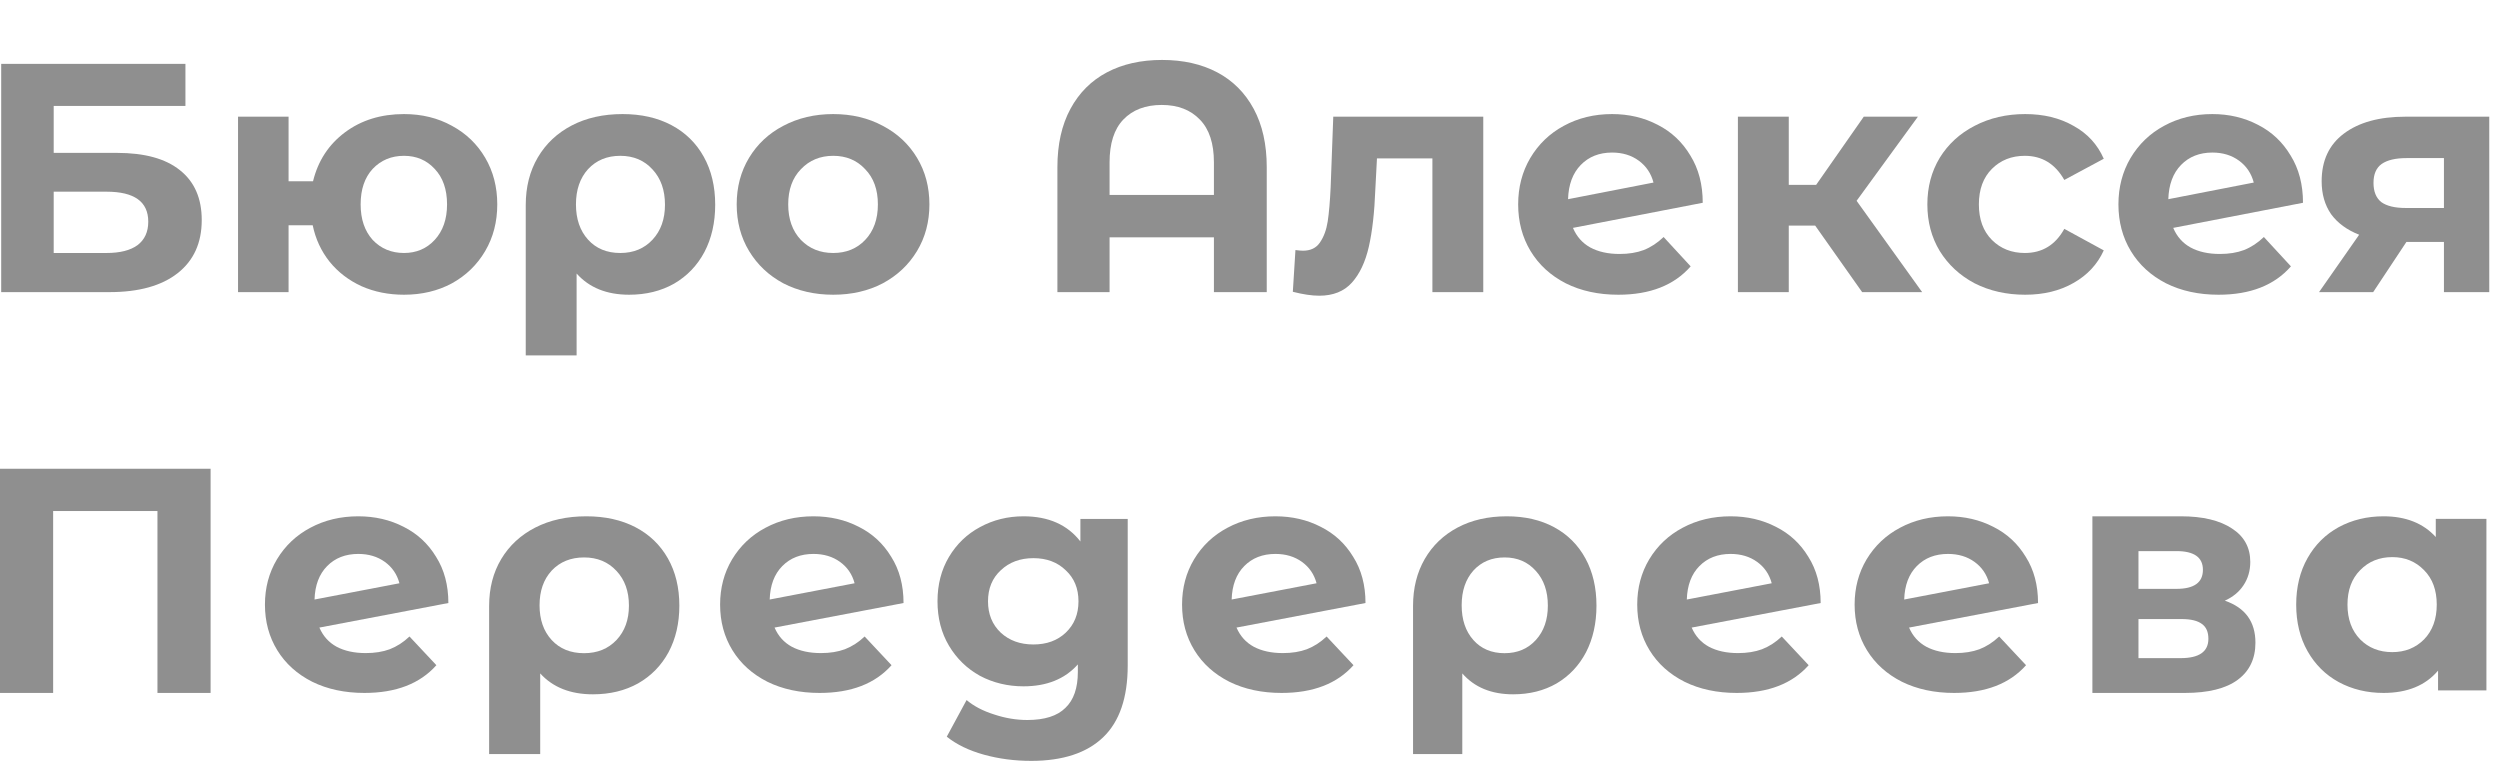 <?xml version="1.0" encoding="UTF-8"?> <svg xmlns="http://www.w3.org/2000/svg" width="368" height="112" viewBox="0 0 368 112" fill="none"> <path d="M0.176 9.4H27.296V15.592H7.904V22.504H17.216C21.28 22.504 24.368 23.352 26.48 25.048C28.624 26.744 29.696 29.192 29.696 32.392C29.696 35.752 28.512 38.36 26.144 40.216C23.776 42.072 20.432 43 16.112 43H0.176V9.4ZM15.68 37.24C17.664 37.24 19.184 36.856 20.24 36.088C21.296 35.288 21.824 34.136 21.824 32.632C21.824 29.688 19.776 28.216 15.68 28.216H7.904V37.24H15.68Z" fill="#8F8F8F"></path> <path d="M59.47 16.792C62.094 16.792 64.446 17.368 66.526 18.52C68.606 19.64 70.238 21.208 71.422 23.224C72.606 25.24 73.198 27.528 73.198 30.088C73.198 32.648 72.606 34.936 71.422 36.952C70.238 38.968 68.606 40.552 66.526 41.704C64.446 42.824 62.094 43.384 59.47 43.384C57.198 43.384 55.118 42.968 53.23 42.136C51.342 41.272 49.774 40.072 48.526 38.536C47.278 36.968 46.446 35.176 46.03 33.16H42.478V43H35.038V17.176H42.478V26.68H46.078C46.814 23.672 48.382 21.272 50.782 19.48C53.182 17.688 56.078 16.792 59.47 16.792ZM59.47 37.24C61.294 37.24 62.798 36.6 63.982 35.32C65.198 34.008 65.806 32.264 65.806 30.088C65.806 27.88 65.198 26.136 63.982 24.856C62.798 23.576 61.294 22.936 59.47 22.936C57.614 22.936 56.078 23.576 54.862 24.856C53.678 26.136 53.086 27.88 53.086 30.088C53.086 32.264 53.678 34.008 54.862 35.32C56.078 36.6 57.614 37.24 59.47 37.24Z" fill="#8F8F8F"></path> <path d="M91.645 16.792C94.397 16.792 96.797 17.336 98.845 18.424C100.893 19.512 102.477 21.064 103.597 23.08C104.717 25.096 105.277 27.448 105.277 30.136C105.277 32.76 104.749 35.08 103.693 37.096C102.637 39.08 101.149 40.632 99.229 41.752C97.309 42.84 95.101 43.384 92.605 43.384C89.309 43.384 86.733 42.344 84.877 40.264V52.312H77.389V30.184C77.389 27.528 77.981 25.192 79.165 23.176C80.349 21.16 82.013 19.592 84.157 18.472C86.301 17.352 88.797 16.792 91.645 16.792ZM91.309 37.24C93.261 37.24 94.845 36.584 96.061 35.272C97.277 33.96 97.885 32.248 97.885 30.136C97.885 27.992 97.277 26.264 96.061 24.952C94.845 23.608 93.261 22.936 91.309 22.936C89.357 22.936 87.773 23.592 86.557 24.904C85.373 26.216 84.781 27.944 84.781 30.088C84.781 32.232 85.373 33.96 86.557 35.272C87.741 36.584 89.325 37.24 91.309 37.24Z" fill="#8F8F8F"></path> <path d="M122.649 43.384C119.929 43.384 117.481 42.824 115.305 41.704C113.161 40.552 111.481 38.968 110.265 36.952C109.049 34.936 108.441 32.648 108.441 30.088C108.441 27.528 109.049 25.24 110.265 23.224C111.481 21.208 113.161 19.64 115.305 18.52C117.481 17.368 119.929 16.792 122.649 16.792C125.369 16.792 127.801 17.368 129.945 18.52C132.089 19.64 133.769 21.208 134.985 23.224C136.201 25.24 136.809 27.528 136.809 30.088C136.809 32.648 136.201 34.936 134.985 36.952C133.769 38.968 132.089 40.552 129.945 41.704C127.801 42.824 125.369 43.384 122.649 43.384ZM122.649 37.24C124.569 37.24 126.137 36.6 127.353 35.32C128.601 34.008 129.225 32.264 129.225 30.088C129.225 27.912 128.601 26.184 127.353 24.904C126.137 23.592 124.569 22.936 122.649 22.936C120.729 22.936 119.145 23.592 117.897 24.904C116.649 26.184 116.025 27.912 116.025 30.088C116.025 32.264 116.649 34.008 117.897 35.32C119.145 36.6 120.729 37.24 122.649 37.24Z" fill="#8F8F8F"></path> <path d="M171.057 8.824C174.161 8.824 176.865 9.432 179.169 10.648C181.473 11.864 183.265 13.656 184.545 16.024C185.825 18.392 186.465 21.256 186.465 24.616V43H178.689V34.936H163.329V43H155.649V24.616C155.649 21.256 156.289 18.392 157.569 16.024C158.849 13.656 160.641 11.864 162.945 10.648C165.249 9.432 167.953 8.824 171.057 8.824ZM178.689 28.696V23.896C178.689 21.112 178.001 19.016 176.625 17.608C175.249 16.168 173.377 15.448 171.009 15.448C168.609 15.448 166.721 16.168 165.345 17.608C164.001 19.016 163.329 21.112 163.329 23.896V28.696H178.689Z" fill="#8F8F8F"></path> <path d="M218.337 17.176V43H210.849V23.32H202.689L202.449 27.88C202.321 31.272 202.001 34.088 201.489 36.328C200.977 38.568 200.145 40.328 198.993 41.608C197.841 42.888 196.241 43.528 194.193 43.528C193.105 43.528 191.809 43.336 190.305 42.952L190.689 36.808C191.201 36.872 191.569 36.904 191.793 36.904C192.913 36.904 193.745 36.504 194.289 35.704C194.865 34.872 195.249 33.832 195.441 32.584C195.633 31.304 195.777 29.624 195.873 27.544L196.257 17.176H218.337Z" fill="#8F8F8F"></path> <path d="M238.402 37.384C239.746 37.384 240.93 37.192 241.954 36.808C243.01 36.392 243.986 35.752 244.882 34.888L248.866 39.208C246.434 41.992 242.882 43.384 238.21 43.384C235.298 43.384 232.722 42.824 230.482 41.704C228.242 40.552 226.514 38.968 225.298 36.952C224.082 34.936 223.474 32.648 223.474 30.088C223.474 27.56 224.066 25.288 225.25 23.272C226.466 21.224 228.114 19.64 230.194 18.52C232.306 17.368 234.674 16.792 237.298 16.792C239.762 16.792 242.002 17.32 244.018 18.376C246.034 19.4 247.634 20.904 248.818 22.888C250.034 24.84 250.642 27.16 250.642 29.848L231.538 33.544C232.082 34.824 232.93 35.784 234.082 36.424C235.266 37.064 236.706 37.384 238.402 37.384ZM237.298 22.456C235.41 22.456 233.874 23.064 232.69 24.28C231.506 25.496 230.882 27.176 230.818 29.32L243.394 26.872C243.042 25.528 242.322 24.456 241.234 23.656C240.146 22.856 238.834 22.456 237.298 22.456Z" fill="#8F8F8F"></path> <path d="M267.195 33.208H263.307V43H255.819V17.176H263.307V27.208H267.339L274.347 17.176H282.315L273.291 29.56L282.939 43H274.107L267.195 33.208Z" fill="#8F8F8F"></path> <path d="M298.107 43.384C295.355 43.384 292.875 42.824 290.667 41.704C288.491 40.552 286.779 38.968 285.531 36.952C284.315 34.936 283.707 32.648 283.707 30.088C283.707 27.528 284.315 25.24 285.531 23.224C286.779 21.208 288.491 19.64 290.667 18.52C292.875 17.368 295.355 16.792 298.107 16.792C300.827 16.792 303.195 17.368 305.211 18.52C307.259 19.64 308.747 21.256 309.675 23.368L303.867 26.488C302.523 24.12 300.587 22.936 298.059 22.936C296.107 22.936 294.491 23.576 293.211 24.856C291.931 26.136 291.291 27.88 291.291 30.088C291.291 32.296 291.931 34.04 293.211 35.32C294.491 36.6 296.107 37.24 298.059 37.24C300.619 37.24 302.555 36.056 303.867 33.688L309.675 36.856C308.747 38.904 307.259 40.504 305.211 41.656C303.195 42.808 300.827 43.384 298.107 43.384Z" fill="#8F8F8F"></path> <path d="M326.761 37.384C328.105 37.384 329.289 37.192 330.313 36.808C331.369 36.392 332.345 35.752 333.241 34.888L337.225 39.208C334.793 41.992 331.241 43.384 326.569 43.384C323.657 43.384 321.081 42.824 318.841 41.704C316.601 40.552 314.873 38.968 313.657 36.952C312.441 34.936 311.833 32.648 311.833 30.088C311.833 27.56 312.425 25.288 313.609 23.272C314.825 21.224 316.473 19.64 318.553 18.52C320.665 17.368 323.033 16.792 325.657 16.792C328.121 16.792 330.361 17.32 332.377 18.376C334.393 19.4 335.993 20.904 337.177 22.888C338.393 24.84 339.001 27.16 339.001 29.848L319.897 33.544C320.441 34.824 321.289 35.784 322.441 36.424C323.625 37.064 325.065 37.384 326.761 37.384ZM325.657 22.456C323.769 22.456 322.233 23.064 321.049 24.28C319.865 25.496 319.241 27.176 319.177 29.32L331.753 26.872C331.401 25.528 330.681 24.456 329.593 23.656C328.505 22.856 327.193 22.456 325.657 22.456Z" fill="#8F8F8F"></path> <path d="M366.419 17.176V43H359.747V35.608H354.227L349.331 43H341.363L347.267 34.552C345.475 33.848 344.099 32.84 343.139 31.528C342.211 30.184 341.747 28.568 341.747 26.68C341.747 23.64 342.835 21.304 345.011 19.672C347.219 18.008 350.243 17.176 354.083 17.176H366.419ZM354.227 23.272C352.627 23.272 351.411 23.56 350.579 24.136C349.779 24.712 349.379 25.64 349.379 26.92C349.379 28.2 349.763 29.144 350.531 29.752C351.331 30.328 352.531 30.616 354.131 30.616H359.747V23.272H354.227Z" fill="#8F8F8F"></path> <path d="M31 69V102H23.177V75.223H7.823V102H0V69H31Z" fill="#8F8F8F"></path> <path d="M53.836 96.134C55.171 96.134 56.348 95.946 57.366 95.57C58.415 95.164 59.385 94.538 60.276 93.693L64.235 97.917C61.818 100.639 58.288 102 53.645 102C50.751 102 48.191 101.452 45.965 100.357C43.739 99.231 42.021 97.682 40.813 95.711C39.604 93.74 39 91.503 39 89C39 86.528 39.588 84.307 40.765 82.336C41.974 80.333 43.611 78.785 45.678 77.689C47.777 76.563 50.131 76 52.739 76C55.187 76 57.413 76.516 59.417 77.549C61.42 78.55 63.011 80.02 64.187 81.96C65.396 83.869 66 86.137 66 88.765L47.014 92.379C47.555 93.631 48.398 94.569 49.542 95.195C50.719 95.821 52.15 96.134 53.836 96.134ZM52.739 81.538C50.862 81.538 49.336 82.132 48.159 83.321C46.982 84.51 46.362 86.153 46.299 88.249L58.797 85.856C58.447 84.541 57.731 83.493 56.65 82.711C55.569 81.929 54.265 81.538 52.739 81.538Z" fill="#8F8F8F"></path> <path d="M86.314 76C89.076 76 91.486 76.536 93.543 77.608C95.599 78.68 97.189 80.21 98.314 82.196C99.438 84.182 100 86.5 100 89.149C100 91.734 99.47 94.02 98.41 96.007C97.35 97.962 95.856 99.491 93.928 100.595C92 101.667 89.783 102.203 87.277 102.203C83.968 102.203 81.382 101.178 79.518 99.128V111H72V89.196C72 86.579 72.594 84.277 73.783 82.29C74.972 80.304 76.643 78.759 78.795 77.655C80.948 76.552 83.454 76 86.314 76ZM85.976 96.149C87.936 96.149 89.526 95.502 90.747 94.21C91.968 92.917 92.579 91.23 92.579 89.149C92.579 87.036 91.968 85.333 90.747 84.04C89.526 82.716 87.936 82.054 85.976 82.054C84.016 82.054 82.426 82.701 81.205 83.993C80.016 85.286 79.422 86.989 79.422 89.101C79.422 91.214 80.016 92.917 81.205 94.21C82.394 95.502 83.984 96.149 85.976 96.149Z" fill="#8F8F8F"></path> <path d="M120.836 96.134C122.171 96.134 123.348 95.946 124.366 95.57C125.415 95.164 126.385 94.538 127.276 93.693L131.235 97.917C128.818 100.639 125.288 102 120.645 102C117.751 102 115.191 101.452 112.965 100.357C110.739 99.231 109.021 97.682 107.813 95.711C106.604 93.74 106 91.503 106 89C106 86.528 106.588 84.307 107.765 82.336C108.973 80.333 110.611 78.785 112.678 77.689C114.777 76.563 117.131 76 119.739 76C122.187 76 124.413 76.516 126.417 77.549C128.42 78.55 130.011 80.02 131.187 81.96C132.396 83.869 133 86.137 133 88.765L114.014 92.379C114.555 93.631 115.398 94.569 116.542 95.195C117.719 95.821 119.15 96.134 120.836 96.134ZM119.739 81.538C117.862 81.538 116.336 82.132 115.159 83.321C113.982 84.51 113.362 86.153 113.299 88.249L125.797 85.856C125.447 84.541 124.731 83.493 123.65 82.711C122.569 81.929 121.265 81.538 119.739 81.538Z" fill="#8F8F8F"></path> <path d="M166 76.385V97.947C166 102.695 164.792 106.225 162.376 108.535C159.961 110.845 156.431 112 151.788 112C149.341 112 147.02 111.695 144.824 111.086C142.627 110.476 140.808 109.594 139.365 108.439L142.282 103.048C143.349 103.947 144.698 104.652 146.329 105.166C147.961 105.711 149.592 105.984 151.224 105.984C153.765 105.984 155.631 105.39 156.824 104.203C158.047 103.048 158.659 101.283 158.659 98.909V97.802C156.745 99.952 154.078 101.027 150.659 101.027C148.337 101.027 146.204 100.513 144.259 99.487C142.345 98.428 140.824 96.952 139.694 95.059C138.565 93.166 138 90.984 138 88.513C138 86.043 138.565 83.861 139.694 81.968C140.824 80.075 142.345 78.615 144.259 77.588C146.204 76.529 148.337 76 150.659 76C154.329 76 157.122 77.235 159.035 79.706V76.385H166ZM152.118 94.866C154.063 94.866 155.647 94.289 156.871 93.134C158.125 91.947 158.753 90.406 158.753 88.513C158.753 86.62 158.125 85.096 156.871 83.941C155.647 82.754 154.063 82.16 152.118 82.16C150.173 82.16 148.573 82.754 147.318 83.941C146.063 85.096 145.435 86.62 145.435 88.513C145.435 90.406 146.063 91.947 147.318 93.134C148.573 94.289 150.173 94.866 152.118 94.866Z" fill="#8F8F8F"></path> <path d="M188.836 96.134C190.171 96.134 191.348 95.946 192.366 95.57C193.415 95.164 194.385 94.538 195.276 93.693L199.235 97.917C196.818 100.639 193.288 102 188.645 102C185.751 102 183.191 101.452 180.965 100.357C178.739 99.231 177.021 97.682 175.813 95.711C174.604 93.74 174 91.503 174 89C174 86.528 174.588 84.307 175.765 82.336C176.973 80.333 178.611 78.785 180.678 77.689C182.777 76.563 185.131 76 187.739 76C190.187 76 192.413 76.516 194.417 77.549C196.42 78.55 198.011 80.02 199.187 81.96C200.396 83.869 201 86.137 201 88.765L182.014 92.379C182.555 93.631 183.398 94.569 184.542 95.195C185.719 95.821 187.15 96.134 188.836 96.134ZM187.739 81.538C185.862 81.538 184.336 82.132 183.159 83.321C181.982 84.51 181.362 86.153 181.299 88.249L193.797 85.856C193.447 84.541 192.731 83.493 191.65 82.711C190.569 81.929 189.265 81.538 187.739 81.538Z" fill="#8F8F8F"></path> <path d="M221.802 76C224.466 76 226.79 76.536 228.773 77.608C230.756 78.68 232.289 80.21 233.374 82.196C234.458 84.182 235 86.5 235 89.149C235 91.734 234.489 94.02 233.466 96.007C232.444 97.962 231.003 99.491 229.145 100.595C227.286 101.667 225.148 102.203 222.732 102.203C219.54 102.203 217.046 101.178 215.25 99.128V111H208V89.196C208 86.579 208.573 84.277 209.719 82.29C210.866 80.304 212.477 78.759 214.553 77.655C216.628 76.552 219.045 76 221.802 76ZM221.477 96.149C223.367 96.149 224.9 95.502 226.077 94.21C227.255 92.917 227.843 91.23 227.843 89.149C227.843 87.036 227.255 85.333 226.077 84.04C224.9 82.716 223.367 82.054 221.477 82.054C219.587 82.054 218.053 82.701 216.876 83.993C215.73 85.286 215.157 86.989 215.157 89.101C215.157 91.214 215.73 92.917 216.876 94.21C218.022 95.502 219.556 96.149 221.477 96.149Z" fill="#8F8F8F"></path> <path d="M255.836 96.134C257.171 96.134 258.348 95.946 259.366 95.57C260.415 95.164 261.385 94.538 262.276 93.693L266.235 97.917C263.818 100.639 260.288 102 255.645 102C252.751 102 250.191 101.452 247.965 100.357C245.739 99.231 244.021 97.682 242.813 95.711C241.604 93.74 241 91.503 241 89C241 86.528 241.588 84.307 242.765 82.336C243.973 80.333 245.611 78.785 247.678 77.689C249.777 76.563 252.131 76 254.739 76C257.187 76 259.413 76.516 261.417 77.549C263.421 78.55 265.011 80.02 266.187 81.96C267.396 83.869 268 86.137 268 88.765L249.014 92.379C249.555 93.631 250.398 94.569 251.542 95.195C252.719 95.821 254.15 96.134 255.836 96.134ZM254.739 81.538C252.862 81.538 251.336 82.132 250.159 83.321C248.982 84.51 248.362 86.153 248.299 88.249L260.797 85.856C260.447 84.541 259.731 83.493 258.65 82.711C257.569 81.929 256.265 81.538 254.739 81.538Z" fill="#8F8F8F"></path> <path d="M287.836 96.134C289.171 96.134 290.348 95.946 291.366 95.57C292.415 95.164 293.385 94.538 294.276 93.693L298.235 97.917C295.818 100.639 292.288 102 287.645 102C284.751 102 282.191 101.452 279.965 100.357C277.739 99.231 276.021 97.682 274.813 95.711C273.604 93.74 273 91.503 273 89C273 86.528 273.588 84.307 274.765 82.336C275.973 80.333 277.611 78.785 279.678 77.689C281.777 76.563 284.131 76 286.739 76C289.187 76 291.413 76.516 293.417 77.549C295.421 78.55 297.011 80.02 298.187 81.96C299.396 83.869 300 86.137 300 88.765L281.014 92.379C281.555 93.631 282.398 94.569 283.542 95.195C284.719 95.821 286.15 96.134 287.836 96.134ZM286.739 81.538C284.862 81.538 283.336 82.132 282.159 83.321C280.982 84.51 280.362 86.153 280.299 88.249L292.797 85.856C292.447 84.541 291.731 83.493 290.65 82.711C289.569 81.929 288.265 81.538 286.739 81.538Z" fill="#8F8F8F"></path> <path d="M327.494 88.42C330.498 89.451 332 91.513 332 94.606C332 96.958 331.13 98.778 329.391 100.067C327.652 101.356 325.059 102 321.613 102H308V76H321.043C324.237 76 326.735 76.596 328.538 77.788C330.34 78.948 331.241 80.591 331.241 82.718C331.241 84.006 330.909 85.15 330.245 86.149C329.613 87.115 328.696 87.872 327.494 88.42ZM314.783 86.68H320.379C322.972 86.68 324.269 85.746 324.269 83.877C324.269 82.041 322.972 81.123 320.379 81.123H314.783V86.68ZM320.996 96.877C323.715 96.877 325.075 95.927 325.075 94.026C325.075 93.027 324.759 92.302 324.126 91.851C323.494 91.368 322.498 91.126 321.138 91.126H314.783V96.877H320.996Z" fill="#8F8F8F"></path> <path d="M366 76.376V101.625H358.881V98.715C357.033 100.905 354.357 102 350.853 102C348.432 102 346.234 101.468 344.259 100.404C342.316 99.341 340.787 97.823 339.672 95.852C338.557 93.881 338 91.597 338 89C338 86.403 338.557 84.119 339.672 82.148C340.787 80.177 342.316 78.659 344.259 77.596C346.234 76.532 348.432 76 350.853 76C354.134 76 356.699 77.017 358.546 79.05V76.376H366ZM352.143 95.993C354.023 95.993 355.584 95.367 356.826 94.115C358.068 92.833 358.689 91.128 358.689 89C358.689 86.872 358.068 85.183 356.826 83.931C355.584 82.649 354.023 82.007 352.143 82.007C350.232 82.007 348.655 82.649 347.413 83.931C346.171 85.183 345.549 86.872 345.549 89C345.549 91.128 346.171 92.833 347.413 94.115C348.655 95.367 350.232 95.993 352.143 95.993Z" fill="#8F8F8F"></path> </svg> 